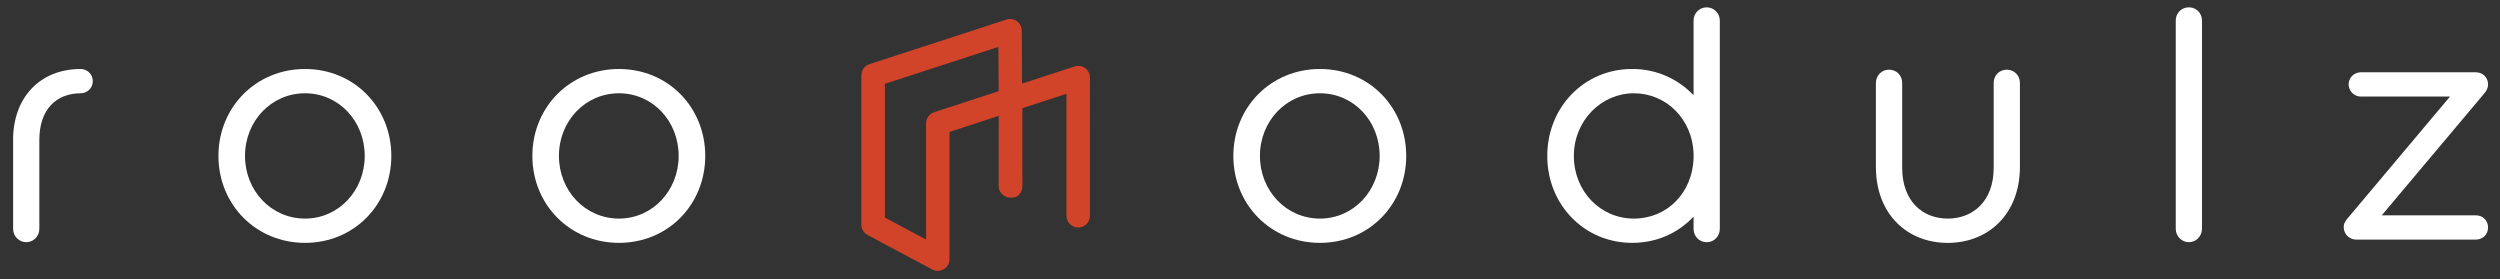 <?xml version="1.0" encoding="UTF-8"?>
<svg id="Ebene_1" data-name="Ebene 1" xmlns="http://www.w3.org/2000/svg" xmlns:xlink="http://www.w3.org/1999/xlink" viewBox="0 0 896 100">
  <rect x="0" y="0" width="896" height="100" fill="#333333" stroke="none"/>
  <defs>
    <style>
      .cls-1 {
        fill: #fff;
      }

      .cls-2 {
        fill: none;
      }

      .cls-3 {
        fill: #d1442a;
      }

      .cls-4 {
        clip-path: url(#clippath);
      }
    </style>
    <clipPath id="clippath">
      <rect class="cls-2" x="4.69" y="2.63" width="887.02" height="94.45"/>
    </clipPath>
  </defs>
  <g class="cls-4">
    <path class="cls-1" d="M4.69,50.12c0-15.17,9.64-25.39,24.22-25.39,2.35,0,4.35,1.88,4.35,4.35s-2,4.35-4.35,4.35c-8.7,0-14.81,5.76-14.81,16.69v31.86c0,2.7-2.12,4.82-4.7,4.82s-4.7-2.12-4.7-4.82v-31.86Z"/>
    <path class="cls-1" d="M130.72,55.88c0-12.46-9.29-22.45-21.4-22.45s-21.51,9.99-21.51,22.45,9.4,22.46,21.51,22.46,21.4-10.11,21.4-22.46M78.29,55.88c0-17.4,13.4-31.15,31.04-31.15s30.92,13.76,30.92,31.15-13.28,31.16-30.92,31.16-31.04-13.75-31.04-31.16"/>
    <path class="cls-1" d="M243.23,55.88c0-12.46-9.29-22.45-21.4-22.45s-21.51,9.99-21.51,22.45,9.4,22.46,21.51,22.46,21.4-10.11,21.4-22.46M190.8,55.88c0-17.4,13.4-31.15,31.04-31.15s30.92,13.76,30.92,31.15-13.28,31.16-30.92,31.16-31.04-13.75-31.04-31.16"/>
    <path class="cls-1" d="M494.47,55.88c0-12.46-9.29-22.45-21.4-22.45s-21.51,9.99-21.51,22.45,9.4,22.46,21.51,22.46,21.4-10.11,21.4-22.46M442.03,55.88c0-17.4,13.4-31.15,31.04-31.15s30.92,13.76,30.92,31.15-13.28,31.16-30.92,31.16-31.04-13.75-31.04-31.16"/>
    <path class="cls-1" d="M606.98,56.82v-1.88c-.47-12.23-9.76-21.51-21.4-21.51s-21.51,9.76-21.51,22.45,9.52,22.46,21.51,22.46,20.93-9.29,21.4-21.52M606.98,77.63c-5.53,5.88-13.17,9.41-21.99,9.41-17.28,0-30.45-13.75-30.45-31.16s13.17-31.16,30.45-31.16c8.82,0,16.46,3.64,21.99,9.41V7.33c0-2.59,2.12-4.7,4.7-4.7s4.7,2.12,4.7,4.7v74.65c0,2.7-2,4.82-4.7,4.82s-4.7-2.12-4.7-4.82v-4.35Z"/>
    <path class="cls-1" d="M672.34,29.67c0-2.59,2-4.7,4.7-4.7s4.7,2.12,4.7,4.7v30.45c0,11.99,7.29,18.22,16.34,18.22s16.46-6.23,16.46-18.22v-30.45c0-2.59,2-4.7,4.7-4.7s4.7,2.12,4.7,4.7v30.1c0,17.05-11.41,27.28-25.87,27.28s-25.75-10.23-25.75-27.28v-30.1Z"/>
    <path class="cls-1" d="M779.79,7.33c0-2.59,2-4.7,4.7-4.7s4.7,2.12,4.7,4.7v74.65c0,2.7-2.12,4.82-4.7,4.82s-4.7-2.12-4.7-4.82V7.33Z"/>
    <path class="cls-1" d="M878.08,34.61h-31.98c-2.35,0-4.35-2-4.35-4.35,0-2.47,2-4.35,4.35-4.35h41.27c2.47,0,4.35,1.88,4.35,4.35,0,1.18-.47,2.23-1.41,3.29l-36.68,43.62h33.74c2.47,0,4.35,1.88,4.35,4.35s-1.88,4.35-4.35,4.35h-42.91c-2.47,0-4.47-2-4.47-4.47,0-1.41.71-2.35,1.41-3.17l36.68-43.62Z"/>
    <path class="cls-3" d="M334.8,40.22c-1.73.56-2.9,2.18-2.9,4v41.64l-14.76-7.88V30.04l40.69-13.24.08,15.88-23.1,7.53ZM388.9,24.41c-1.09-.79-2.49-1.01-3.78-.59l-18.82,6.13-.09-18.95c0-1.34-.65-2.6-1.74-3.39-1.09-.79-2.49-1.01-3.77-.59l-49.08,15.96c-1.73.56-2.91,2.18-2.91,4v53.53c0,1.55.86,2.98,2.23,3.71l23.18,12.36c.62.33,1.3.5,1.98.5.75,0,1.5-.2,2.16-.6,1.27-.76,2.04-2.13,2.04-3.61v-45.6l17.64-5.75-.04,25.17c.03,2.3,1.98,4.13,4.27,4.13.02,0,.47.02.49.02,2.32-.03,3.8-1.94,3.77-4.27l-.02-27.81,15.81-5.15v43.72c0,2.32,1.88,4.21,4.21,4.21s4.21-1.88,4.21-4.21V27.81c0-1.35-.65-2.61-1.74-3.41"/>
  </g>
</svg>
